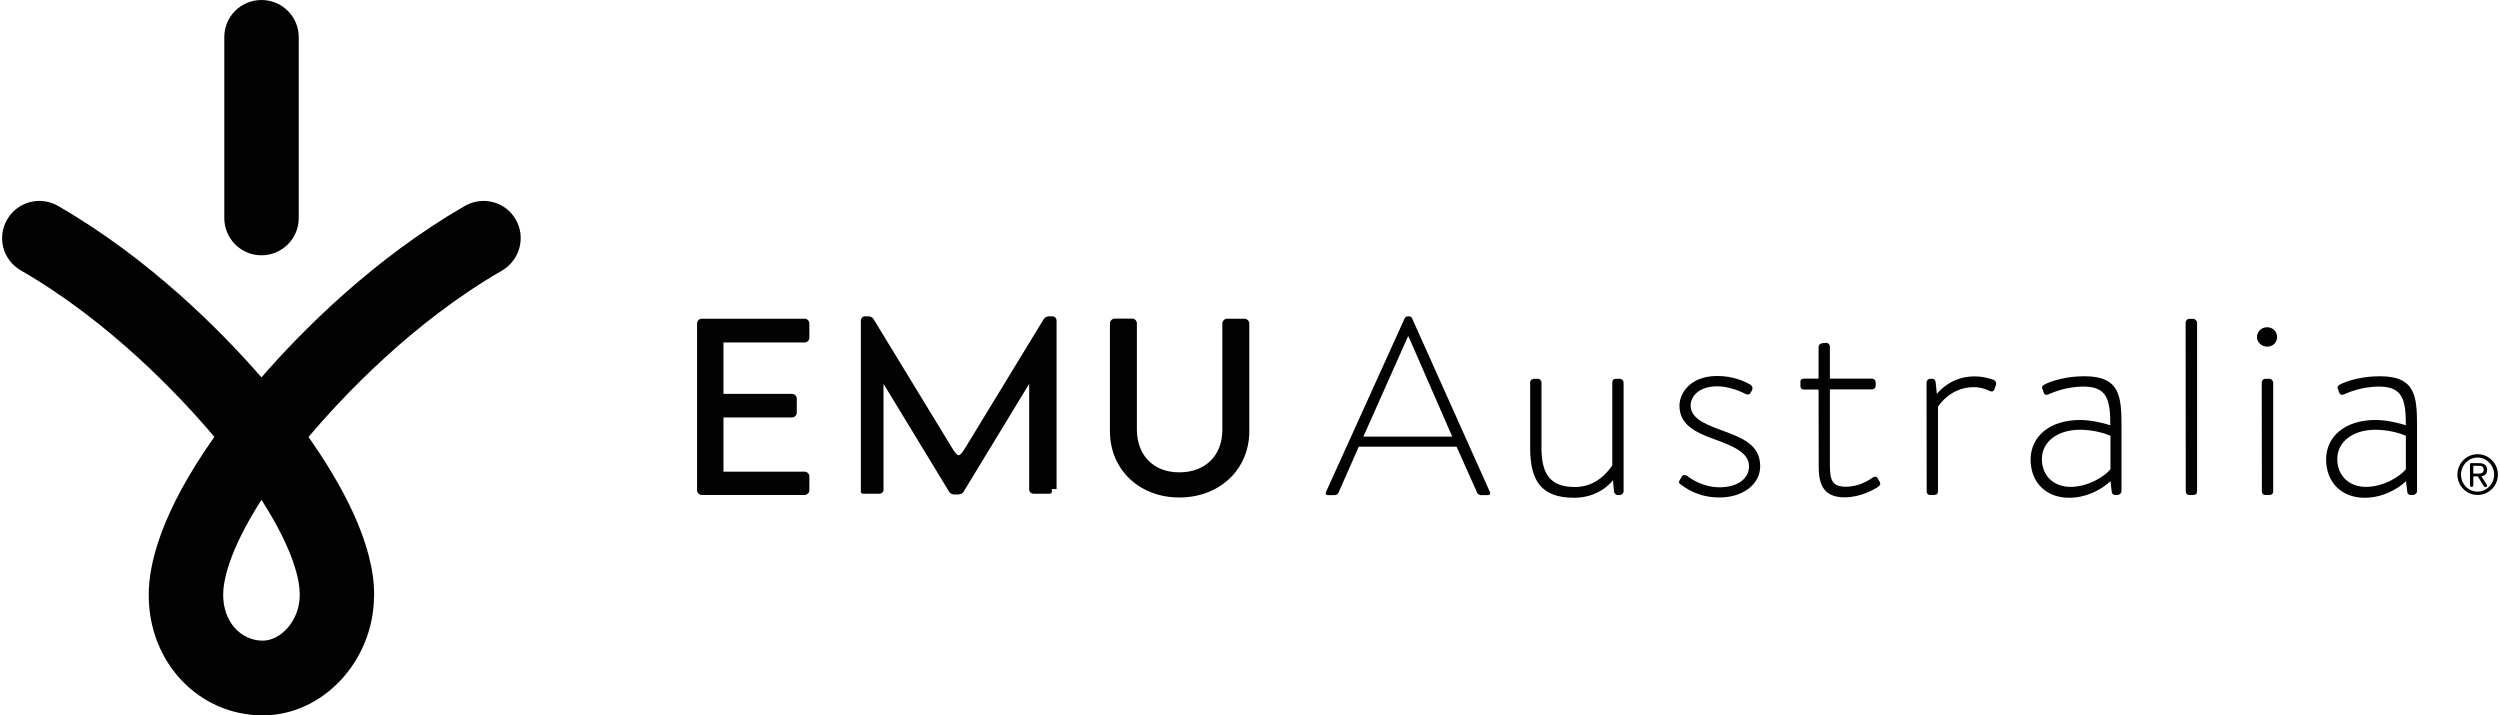 <?xml version="1.0" encoding="iso-8859-1"?>
<!-- Generator: Adobe Illustrator 27.8.1, SVG Export Plug-In . SVG Version: 6.00 Build 0)  -->
<svg version="1.1" id="Layer_1" xmlns="http://www.w3.org/2000/svg" xmlns:xlink="http://www.w3.org/1999/xlink" x="0px" y="0px"
	 viewBox="0 0 1790 512" style="enable-background:new 0 0 1790 512;" xml:space="preserve">
<style type="text/css">
	.st0{fill:#020203;}
</style>
<path class="st0" d="M1095.5,273.9c0-1.4,1.3-2.7,2.8-2.7h2.8c1.5,0,2.6,1.3,2.6,2.7v46.7c0,19.3,6.6,28.1,24,28.1
	c15.9,0,24.2-11.9,26.7-15.5v-59.3c0-1.8,0.9-2.7,2.8-2.7h2.7c1.3,0,2.6,1.3,2.6,2.7v77.8c0,1.5-1.3,2.7-2.6,2.7h-1.7
	c-1.5,0-2.4-1.3-2.6-2.5l-0.7-8.1c-2.2,2.9-11.2,12.6-27.8,12.6c-23.8,0-31.5-12.4-31.5-35.8V273.9z M1202.5,344.1l1.7-2.9
	c0.7-1.3,2.4-1.4,3.9-0.4c2.2,1.8,11.2,8.1,23.1,8.1c12.8,0,21.1-6.1,21.1-15c0-9.5-10.3-14.1-24.5-19.3
	c-14.8-5.2-25.3-11-25.3-24.1c0-9,7.7-21.3,27.1-21.3c11.2,0,19.6,3.8,23.8,6.3c1.3,0.9,1.8,2.3,1.1,3.8l-1.1,2
	c-0.7,1.4-2.2,1.4-3.7,0.7c-2-1.1-11.2-5.4-20.1-5.4c-13.4,0-19.1,7.4-19.1,13.7c0,8.3,8.4,12.8,20.9,17.3
	c15.8,5.8,28.9,10.5,28.9,26.3c0,12.6-12.1,22.3-29.1,22.3c-14.3,0-23.1-5.8-27.6-9.2C1202.5,346.5,1201.7,345.4,1202.5,344.1
	 M1302.1,278.9h-10.2c-2.2,0-2.8-1.1-2.8-2.7v-2.9c0-1.6,1.1-2.2,2.8-2.2h10.2v-22.7c0-1.6,1.3-2.5,2.9-2.7l2.4-0.2
	c1.5-0.2,2.8,1.3,2.8,2.7v22.9h29.9c1.8,0,2.9,1.3,2.9,2.7v2.3c0,1.6-1.1,2.7-2.9,2.7h-29.9v54.4c0,10.8,1.8,15.3,11.5,15.3
	s16.9-5,19.4-6.7c2-1.1,2.8-0.2,3.3,0.7l1.5,2.5c0.7,1.4,0.4,2.3-0.7,3.2c-3.1,2.3-13,7.9-24.5,7.9c-15.8,0-18.5-10.3-18.5-22.2
	L1302.1,278.9L1302.1,278.9z M1379.4,273.9c0-1.4,1.1-2.7,2.8-2.7h1.3c1.3,0,2.2,0.7,2.4,2.4l0.9,8.5c2.2-2.9,11.2-12.6,26.9-12.6
	c6.8,0,11.5,1.8,13.2,2.3c1.8,0.5,2.7,2.2,2.2,3.8l-1.1,3.2c-0.6,1.6-2,1.8-3.5,1.1c-0.9-0.5-5.5-2.7-11.3-2.7
	c-16.5,0-25.1,13-25.6,14.2v60.3c0,1.8-0.9,2.7-2.8,2.7h-2.9c-1.7,0-2.4-1.3-2.4-2.7L1379.4,273.9L1379.4,273.9z M1482.5,348.6
	c12.8,0,24.5-7.6,28.6-12.6v-24c-2.8-1.3-11.7-4.3-21.8-4.3c-16.1,0-27.3,8.6-27.3,20.9S1470.7,348.6,1482.5,348.6 M1489.2,300.7
	c9.7,0,19.6,3.1,21.8,3.8c0-18.4-2.4-27.7-19.1-27.7c-13.9,0-23.6,5-25.3,5.6c-1.8,0.7-2.9,0-3.3-1.3l-0.9-2.5
	c-0.9-1.6,0.2-2.5,1.1-3.1c0.6-0.4,11.3-6.1,29.1-6.1c25.6,0,26.4,14.8,26.4,36.2v46.1c0,1.4-1.5,2.7-2.9,2.7h-1.5
	c-1.5,0-2.4-0.7-2.6-2.3l-0.9-7.6c-5.3,5.2-16.3,11.9-29.7,11.9c-15.8,0-27.5-10.4-27.5-27.6
	C1454.1,312.8,1467.1,300.8,1489.2,300.7 M1564.9,231c0-1.4,1.1-2.7,2.8-2.7h2.6c1.3,0,2.8,1.3,2.8,2.7v120.7c0,1.8-0.9,2.7-2.8,2.7
	h-2.9c-1.7,0-2.4-1.3-2.4-2.7L1564.9,231L1564.9,231z M1619.4,273.9c0-1.4,1.1-2.7,2.8-2.7h2.6c1.3,0,2.8,1.3,2.8,2.7v77.8
	c0,1.8-0.9,2.7-2.8,2.7h-2.9c-1.7,0-2.4-1.3-2.4-2.7L1619.4,273.9L1619.4,273.9z M1616,241.3c0-4,3.3-7,7.3-7c4,0,7.1,3.1,7.1,7
	c0,4-3.1,6.9-7.1,6.9C1619.2,248.1,1616,245.1,1616,241.3 M1694,348.6c12.8,0,24.5-7.6,28.6-12.6v-24c-2.8-1.3-11.7-4.3-21.8-4.3
	c-16.1,0-27.3,8.6-27.3,20.9S1682.2,348.6,1694,348.6 M1700.8,300.7c9.7,0,19.6,3.1,21.8,3.8c0-18.4-2.4-27.7-19.1-27.7
	c-13.9,0-23.6,5-25.3,5.6c-1.8,0.7-2.9,0-3.3-1.3l-0.9-2.5c-0.9-1.6,0.2-2.5,1.1-3.1c0.6-0.4,11.3-6.1,29.1-6.1
	c25.6,0,26.4,14.8,26.4,36.2v46.1c0,1.4-1.5,2.7-2.9,2.7h-1.5c-1.5,0-2.4-0.7-2.6-2.3l-0.9-7.6c-5.3,5.2-16.3,11.9-29.7,11.9
	c-15.8,0-27.5-10.4-27.5-27.6C1665.6,312.8,1678.6,300.8,1700.8,300.7 M1039.8,312.6l-31.3-71.7h-0.4l-31.9,71.7L1039.8,312.6
	L1039.8,312.6z M949.4,352.3l56.4-124.5c0.4-0.7,1.3-1.3,2.2-1.3h0.6c0.9,0,1.8,0.2,2.4,1.3l55.8,124.5c0.4,1.1,0.4,2.2-1.7,2.2
	h-4.8c-1.3,0-2.2-0.9-2.6-1.6l-14.8-33.1h-70l-14.6,33.1c-0.4,0.7-1.3,1.6-2.6,1.6h-5.1C949.4,354.4,948.8,353.7,949.4,352.3
	 M576,228.2h-73.4c-2,0-3.5,1.6-3.5,3.4v119.4c0,1.8,1.5,3.4,3.5,3.4H576c2,0,3.5-1.6,3.5-3.4v-9.9c0-1.8-1.5-3.4-3.5-3.4h-58v-38.8
	h49c1.8,0,3.5-1.5,3.5-3.4v-10.1c0-1.8-1.7-3.4-3.5-3.4h-49v-36.8h58c2,0,3.5-1.6,3.5-3.4v-10.1C579.5,229.8,578,228.1,576,228.2
	 M891,228.2h-12.3c-2,0-3.5,1.6-3.5,3.4v76.3c0,17.9-11.9,30.3-30.8,30.3c-18.9,0-30.4-12.6-30.4-30.7v-76c0-1.8-1.5-3.4-3.5-3.4
	h-12.3c-1.8,0-3.5,1.6-3.5,3.4v77.2c0,27.4,20.9,47.5,49.7,47.5s50.1-20,50.1-47.5v-77.2C894.5,229.8,892.8,228.2,891,228.2
	 M756.5,350.2c0,0,0-0.2,0-0.2V229.2c-0.1-1.4-1.3-2.7-2.8-2.7h-2.9c-1.2,0-2.8,0.8-3.4,1.9c0,0,0,0.1-0.1,0.1l0,0l0,0l-56.2,92.2
	c0,0-0.1,0.2-0.3,0.5c-0.2,0.3-0.4,0.6-0.5,0.8c-0.1,0.1-0.1,0.2-0.2,0.3c-0.1,0.1-0.1,0.2-0.2,0.3c-0.2,0.3-0.4,0.6-0.6,0.9
	c-0.2,0.2-0.4,0.5-0.6,0.7c-0.2,0.2-0.3,0.4-0.5,0.6c-0.1,0.2-0.3,0.3-0.4,0.4c-0.1,0.1-0.2,0.2-0.4,0.3c-0.1,0.1-0.2,0.2-0.3,0.2
	c-0.1,0-0.2,0.1-0.2,0.1c-0.1,0-0.2,0.1-0.3,0.1c0,0,0,0-0.1,0l0,0c0,0-0.1,0-0.1,0c0,0-0.1,0-0.1,0l0,0c0,0,0,0-0.1,0
	c-0.1,0-0.2,0-0.3-0.1c-0.1,0-0.2-0.1-0.2-0.1c-0.1-0.1-0.2-0.1-0.3-0.2c-0.1-0.1-0.2-0.2-0.4-0.3c-0.2-0.1-0.3-0.3-0.4-0.4
	c-0.2-0.2-0.3-0.4-0.5-0.6c-0.2-0.2-0.4-0.5-0.6-0.7c-0.2-0.3-0.4-0.6-0.6-0.9c-0.1-0.1-0.1-0.2-0.2-0.3c-0.1-0.1-0.1-0.2-0.2-0.3
	c-0.1-0.2-0.4-0.6-0.5-0.8c-0.2-0.3-0.3-0.5-0.3-0.5l-56.2-92.2l0,0l0,0c0,0,0-0.1,0-0.1c-0.6-1-2.2-1.9-3.4-1.9h-2.9
	c-1.5,0-2.7,1.3-2.8,2.7v120.7c0,0,0,0.2,0,0.2l0,0c0,0,0,0.1,0,0.1s0,0.1,0,0.1s0,0.1,0,0.1c0,0,0,0.1,0,0.1s0,0.1,0,0.1
	c0,0,0,0.1,0,0.1c0,0,0,0,0,0.1c0,0,0,0,0,0.1c0,0,0,0.1,0,0.1c0,0,0,0.1,0,0.1c0,0,0,0.1,0,0.1c0,0,0,0.1,0,0.1c0,0,0,0.1,0,0.1
	c0,0,0,0.1,0,0.1c0,0,0,0.1,0,0.1c0,0,0,0,0,0.1c0,0,0,0,0,0c0,0,0,0,0,0c0,0,0,0,0,0c0,0,0,0,0,0c0,0,0,0,0,0.1c0,0,0,0,0,0
	c0,0,0,0,0,0c0,0,0,0,0,0c0,0,0,0,0,0c0,0,0,0.1,0,0.1c0,0,0,0,0,0.1c0,0,0,0.1,0,0.1c0,0,0,0,0,0.1c0,0,0,0.1,0,0.1c0,0,0,0,0,0.1
	c0,0,0,0.1,0.1,0.1c0,0,0,0,0,0.1c0,0,0,0,0.1,0.1c0,0,0,0,0,0.1c0,0,0,0,0,0c0,0,0,0,0,0c0,0,0,0,0,0l0,0l0,0c0,0,0,0,0.1,0.1
	c0,0,0,0,0,0l0,0c0,0,0,0,0,0c0,0,0,0,0.1,0.1c0,0,0,0,0,0c0,0,0.1,0,0.1,0.1c0,0,0,0,0,0c0,0,0.1,0,0.1,0.1c0,0,0,0,0,0
	c0,0,0,0,0.1,0c0,0,0,0,0.1,0l0,0c0,0,0,0,0,0s0.1,0,0.1,0c0,0,0,0,0,0l0,0l0,0c0,0,0.1,0,0.1,0.1c0,0,0,0,0,0c0,0,0.1,0,0.1,0.1
	l0,0l0,0c0,0,0.1,0,0.2,0.1l0,0c0,0,0.1,0,0.1,0c0,0,0.1,0,0.1,0l0,0l0,0c0,0,0.1,0,0.1,0c0,0,0.1,0,0.1,0l0,0c0,0,0.1,0,0.1,0
	c0,0,0.1,0,0.1,0l0,0l0,0c0.1,0,0.1,0,0.2,0l0,0c0.1,0,0.3,0,0.4,0l0,0c0.1,0,0.1,0,0.2,0c0,0,0,0,0.1,0c0,0,0.1,0,0.2,0h10.2
	c0.4,0,0.7-0.1,1-0.2c0.2-0.1,0.4-0.2,0.6-0.3c0.7-0.4,1.2-1.1,1.4-1.9c0-0.1,0-0.2,0-0.2v-76.1c0,0,0,0,0,0c0,0,0,0,0,0
	c0,0,0,0,0,0c0,0,0,0,0,0c0,0,0,0,0,0c0,0,0,0,0,0c0,0,0,0,0,0l0,0c0,0,0,0,0,0c0,0,0,0,0,0c0,0,0,0,0,0c0,0,0,0,0,0c0,0,0,0,0,0
	c0,0,0,0,0,0c0,0,0,0,0,0c0,0,0,0,0,0c0,0,0,0,0,0c0,0,0,0,0,0c0,0,0,0,0,0c0,0,0,0,0,0c0,0,0,0,0,0c0,0,0,0,0,0c0,0,0,0,0,0l0,0
	c0,0,0,0,0,0l0,0l0,0c0,0,0,0,0,0l0,0l47,77.3c0.2,0.5,0.7,0.9,1.2,1.2c0.7,0.5,1.5,0.7,2.3,0.7h3.3c0.7,0,1.6-0.3,2.3-0.7
	c0.5-0.3,0.9-0.7,1.2-1.2l47-77.3l0,0l0,0l0,0v0c0,0,0,0,0,0l0,0c0,0,0,0,0,0c0,0,0,0,0,0c0,0,0,0,0,0c0,0,0,0,0,0c0,0,0,0,0,0
	c0,0,0,0,0,0c0,0,0,0,0,0c0,0,0,0,0,0c0,0,0,0,0,0c0,0,0,0,0,0c0,0,0,0,0,0c0,0,0,0,0,0c0,0,0,0,0,0c0,0,0,0,0,0c0,0,0,0,0,0l0,0
	c0,0,0,0,0,0c0,0,0,0,0,0c0,0,0,0,0,0c0,0,0,0,0,0c0,0,0,0,0,0c0,0,0,0,0,0c0,0,0,0,0,0v76.1c0,0,0,0.2,0,0.2
	c0.2,0.7,0.6,1.4,1.4,1.9c0.2,0.1,0.4,0.2,0.6,0.3c0.3,0.1,0.7,0.2,1,0.2h10.2c0,0,0.1,0,0.2,0c0,0,0,0,0.1,0c0.1,0,0.1,0,0.2,0l0,0
	c0.2,0,0.3,0,0.4,0l0,0c0.1,0,0.1,0,0.2,0l0,0l0,0c0,0,0.1,0,0.1,0c0,0,0.1,0,0.1,0l0,0c0,0,0.1,0,0.1,0c0,0,0.1,0,0.1,0l0,0l0,0
	c0,0,0.1,0,0.1,0c0,0,0.1,0,0.1,0l0,0c0,0,0.1,0,0.2-0.1l0,0l0,0c0,0,0.1,0,0.1-0.1c0,0,0,0,0,0c0,0,0.1,0,0.1-0.1l0,0l0,0
	c0,0,0,0,0,0c0,0,0.1,0,0.1,0c0,0,0,0,0,0l0,0c0,0,0,0,0.1,0c0,0,0,0,0.1,0c0,0,0,0,0,0c0,0,0.1,0,0.1-0.1c0,0,0,0,0,0
	c0,0,0.1,0,0.1-0.1c0,0,0,0,0,0c0,0,0,0,0.1-0.1c0,0,0,0,0,0l0,0c0,0,0,0,0,0c0,0,0,0,0.1-0.1l0,0l0,0c0,0,0,0,0,0c0,0,0,0,0,0
	c0,0,0,0,0,0c0,0,0,0,0-0.1c0,0,0,0,0.1-0.1c0,0,0,0,0-0.1c0,0,0-0.1,0.1-0.1c0,0,0,0,0-0.1c0,0,0-0.1,0-0.1c0,0,0,0,0-0.1
	c0,0,0-0.1,0-0.1c0,0,0,0,0-0.1s0-0.1,0-0.1c0,0,0,0,0,0c0,0,0,0,0,0c0,0,0,0,0,0c0,0,0,0,0,0c0,0,0,0,0-0.1c0,0,0,0,0,0
	c0,0,0,0,0,0c0,0,0,0,0,0c0,0,0,0,0,0c0,0,0,0,0-0.1c0,0,0-0.1,0-0.1c0,0,0-0.1,0-0.1c0,0,0-0.1,0-0.1c0,0,0-0.1,0-0.1
	c0,0,0-0.1,0-0.1c0,0,0-0.1,0-0.1c0,0,0-0.1,0-0.1c0,0,0,0,0-0.1c0,0,0,0,0-0.1c0,0,0-0.1,0-0.1c0,0,0-0.1,0-0.1c0,0,0-0.1,0-0.1
	s0-0.1,0-0.1c0,0,0-0.1,0-0.1s0-0.1,0-0.1l0,0L756.5,350.2z M214.6,426.1c0,18.6-13.9,32.6-26.4,32.6c-16.2,0-28.4-14-28.4-32.6
	c0-0.2,0-0.3,0-0.5c0,0,0,0,0,0c0-8.3,3.1-29.7,27.4-67.7c23.8,37,27.3,58.3,27.4,67C214.6,425.4,214.6,425.8,214.6,426.1
	 M369.3,157.2c-7.3-12.8-23.6-17.1-36.4-9.8c-65.2,37.6-116.3,89-145.7,122.8c-29.4-33.8-80.5-85.2-145.7-122.8
	c-12.7-7.3-29-3-36.4,9.8s-3,29,9.8,36.4c64,36.9,114.1,90.2,138.6,119.2c-38.5,54.5-47,91.2-47,112.9c0,0.2,0,0.3,0,0.5v0.1
	c0,48.1,35.9,85.9,81.7,85.9c42.7,0,78.8-38.4,79.6-84.3c0.1-0.7,0.1-1.4,0.1-2.1c0-37.1-23.6-79.7-47-112.9
	c24.5-29,74.6-82.3,138.6-119.2C372.2,186.2,376.6,170,369.3,157.2 M187.2,182.8c14.7,0,26.7-11.9,26.7-26.6V26.6
	c0-14.7-11.9-26.6-26.7-26.6s-26.6,11.9-26.6,26.6v129.5C160.6,170.9,172.5,182.8,187.2,182.8 M1768.5,332.3v14.8
	c0,0.9,0.4,1.6,1.2,1.6c0.7,0,1.2-0.7,1.2-1.6v-6h3.2l4.1,6.7c0.4,0.7,0.9,1,1.4,1c0.7,0,1.2-0.5,1.2-1c0-0.5-0.2-0.8-0.6-1.3
	l-3.5-5.5c2.1-0.3,4.1-1.5,4.1-4.6c0-3.1-1.9-4.8-5.8-4.8h-5.7C1768.7,331.6,1768.6,331.8,1768.5,332.3 M1770.9,333.5h3.7
	c1.9,0,3.7,0.4,3.7,2.7c0,2.7-2,2.9-4.4,2.9h-3V333.5L1770.9,333.5z M1759.5,339.8c0,8.1,6.5,14.6,14.5,14.6s14.5-6.5,14.5-14.6
	c0-8-6.5-14.6-14.5-14.6C1766,325.2,1759.5,331.7,1759.5,339.8 M1785.8,339.8c0,6.7-5.4,12.2-11.9,12.2c-6.5,0-11.8-5.4-11.8-12.2
	c0-6.7,5.4-12.2,11.8-12.2S1785.8,333.1,1785.8,339.8"/>
</svg>
